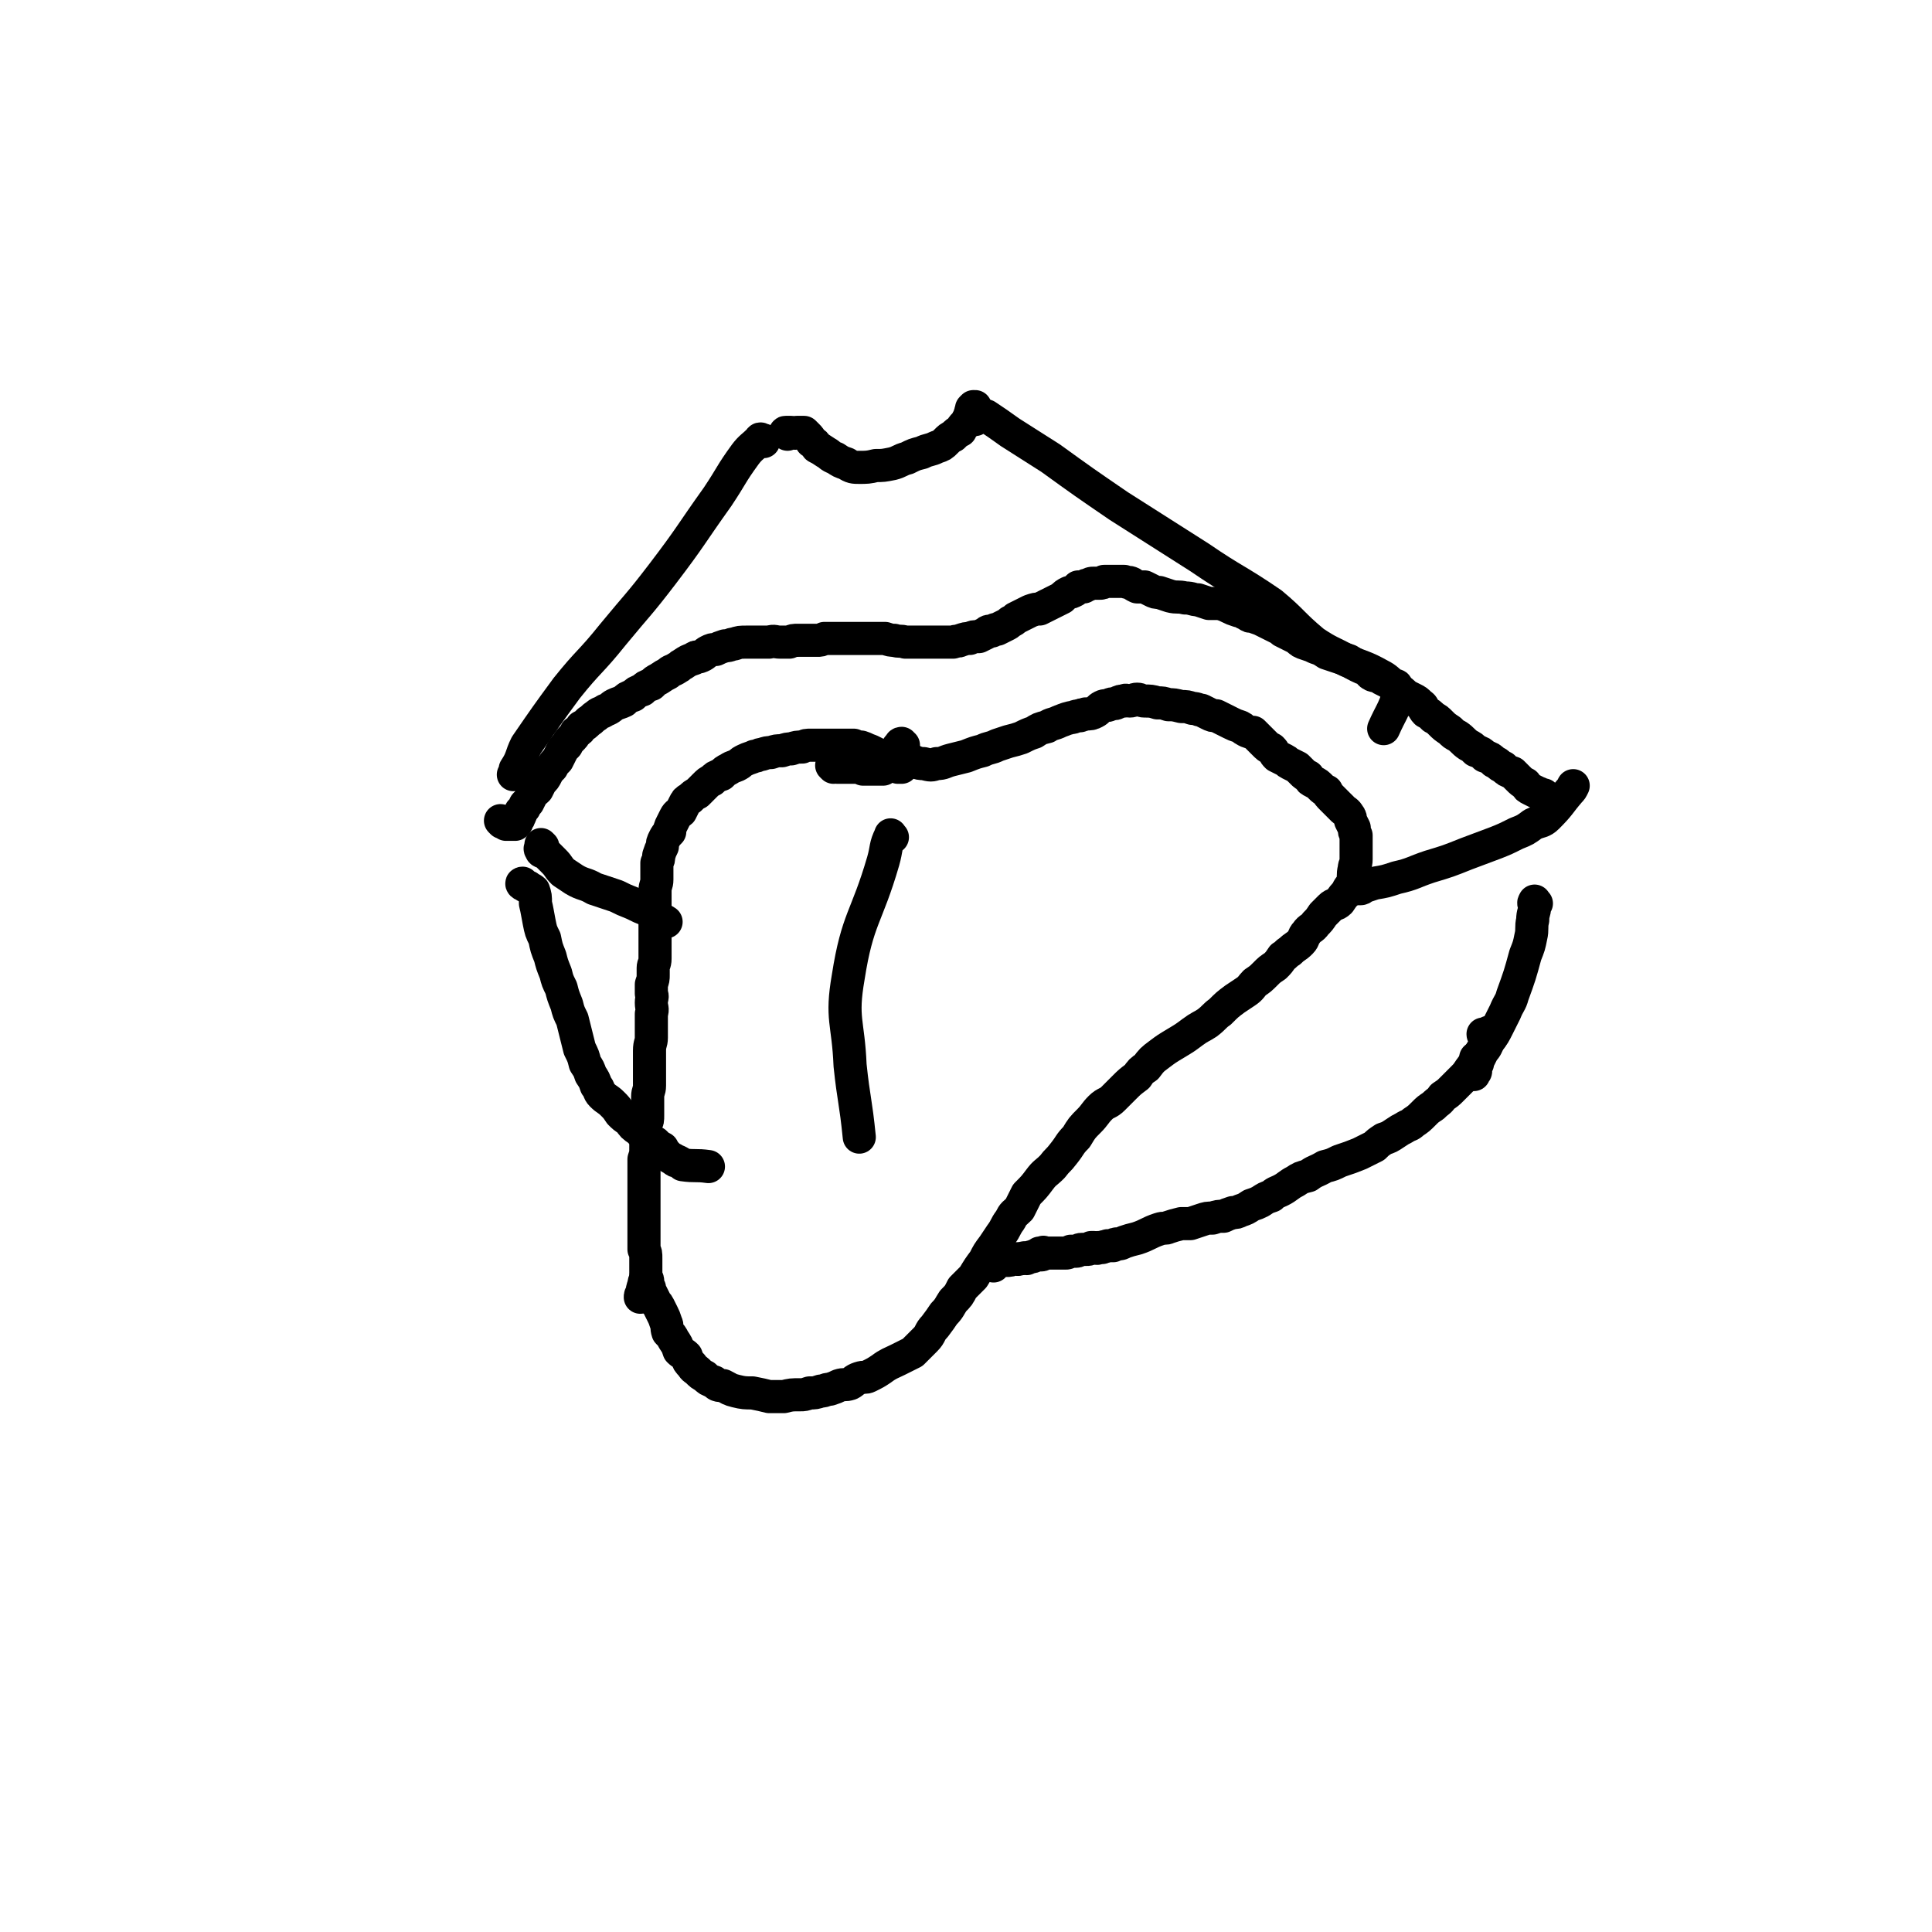 <svg viewBox='0 0 1050 1050' version='1.1' xmlns='http://www.w3.org/2000/svg' xmlns:xlink='http://www.w3.org/1999/xlink'><g fill='none' stroke='#000000' stroke-width='18' stroke-linecap='round' stroke-linejoin='round'><path d='M273,447c0,0 -1,-1 -1,-1 1,0 1,1 3,2 0,0 0,-1 1,0 1,0 1,0 2,0 0,0 0,0 1,0 0,0 1,0 1,0 0,0 0,0 0,0 1,-1 1,-1 1,-2 1,-1 1,-1 1,-2 1,-1 1,-1 1,-3 1,-1 1,-1 2,-2 0,-2 1,-2 2,-3 1,-2 1,-2 2,-4 1,-2 1,-1 3,-3 1,-2 1,-2 2,-4 2,-2 2,-2 3,-4 1,-2 1,-2 3,-4 1,-2 1,-2 3,-4 1,-2 1,-2 2,-4 1,-2 1,-2 3,-4 1,-2 1,-2 2,-3 2,-2 2,-2 3,-4 2,-1 2,-1 3,-3 2,-1 2,-1 4,-3 2,-1 2,-2 4,-3 2,-2 2,-1 5,-3 3,-1 3,-2 5,-3 2,-1 3,-1 5,-2 2,-2 2,-2 5,-3 2,-2 2,-2 5,-3 2,-2 2,-2 5,-3 2,-2 2,-2 4,-3 3,-2 3,-2 5,-3 2,-2 2,-1 5,-3 2,-1 1,-1 3,-2 3,-2 3,-2 6,-3 1,-1 1,-1 3,-1 3,-1 3,-2 5,-3 2,-1 2,-1 4,-1 2,-1 2,-1 5,-2 3,0 3,-1 5,-1 3,-1 3,-1 7,-1 3,0 3,0 6,0 3,0 3,0 6,0 3,-1 3,0 6,0 3,0 3,0 5,0 2,-1 2,-1 5,-1 2,0 2,0 5,0 2,0 2,0 5,0 2,0 2,0 4,-1 3,0 3,0 5,0 2,0 2,0 3,0 2,0 2,0 3,0 2,0 2,0 4,0 2,0 2,0 3,0 2,0 2,0 3,0 2,0 2,0 4,0 2,0 2,0 4,0 2,0 2,0 4,0 3,1 3,1 5,1 3,1 3,0 6,1 3,0 3,0 6,0 2,0 2,0 5,0 3,0 3,0 5,0 3,0 3,0 5,0 3,0 3,0 5,0 2,-1 2,0 4,-1 3,-1 3,-1 5,-1 2,-1 2,-1 5,-1 2,-1 2,-1 4,-2 1,-1 1,-1 3,-1 2,-1 2,-1 3,-1 2,-1 2,-1 4,-2 2,-1 2,-1 3,-2 2,-1 2,-1 3,-2 2,-1 2,-1 4,-2 2,-1 2,-1 4,-2 3,-1 3,-1 5,-1 2,-1 2,-1 4,-2 2,-1 2,-1 4,-2 2,-1 2,-1 4,-2 2,-2 2,-2 4,-3 1,0 1,0 3,-1 1,-1 1,-1 2,-2 2,0 2,0 3,0 1,-1 1,-1 2,-1 2,-1 2,-1 3,-1 2,0 2,0 3,0 2,0 2,0 3,-1 2,0 2,0 3,0 2,0 2,0 4,0 2,0 2,0 4,0 2,1 2,0 4,1 1,1 1,1 3,2 2,0 2,0 4,0 2,1 2,1 4,2 2,1 2,1 4,1 3,1 3,1 6,2 4,1 4,0 8,1 4,0 4,1 7,1 3,1 3,1 6,2 3,0 3,0 6,0 3,1 3,1 5,2 2,1 2,1 5,2 2,0 2,1 5,2 1,1 1,1 3,1 2,1 3,1 5,2 2,1 2,1 4,2 2,1 2,1 4,2 2,1 2,1 3,2 2,1 2,1 4,2 2,1 2,1 4,2 2,2 2,2 5,3 3,1 3,1 5,2 3,1 3,1 6,3 3,1 3,1 6,2 3,1 3,1 6,2 3,2 3,2 5,3 2,1 2,1 5,2 2,2 1,2 3,3 3,1 3,0 5,2 2,1 2,1 4,2 2,2 2,1 4,3 3,2 3,2 5,4 2,1 2,1 4,2 2,1 2,1 4,3 2,1 1,2 3,4 2,1 2,1 4,3 2,1 2,1 4,3 2,2 2,2 5,4 2,2 2,2 4,3 3,2 3,3 6,5 2,1 2,1 4,3 3,1 3,1 5,3 3,1 3,1 5,3 3,1 2,2 5,3 2,2 2,2 5,3 2,2 2,2 3,3 2,2 2,2 4,3 1,2 1,2 3,3 2,1 2,1 4,2 1,0 1,1 3,1 1,1 1,1 2,2 1,1 1,1 3,2 0,0 0,0 1,1 0,0 0,0 1,0 '/><path d='M428,236c0,0 -2,-1 -1,-1 1,0 2,0 3,0 2,0 2,1 3,0 1,0 1,0 2,0 1,0 1,0 2,0 1,1 1,1 2,2 1,1 1,1 2,3 2,1 2,1 3,3 2,1 2,1 5,3 2,1 2,2 5,3 3,2 3,2 6,3 3,2 4,2 7,2 4,0 5,0 9,-1 4,0 4,0 9,-1 4,-1 4,-2 8,-3 4,-2 4,-2 8,-3 4,-2 4,-1 8,-3 3,-1 3,-1 5,-3 2,-2 2,-2 4,-3 2,-2 2,-2 4,-3 1,-2 1,-2 2,-3 1,-1 1,-1 2,-3 1,0 1,-1 1,-2 0,-1 0,0 1,-1 0,-1 -1,-1 0,-2 0,-1 0,-1 0,-1 1,-1 1,-1 1,-1 1,0 1,0 1,0 '/><path d='M530,228c0,0 0,0 -1,-1 0,0 1,0 1,-1 0,-1 -1,-1 -1,-2 0,0 0,0 0,-1 1,0 1,0 2,0 2,2 2,2 5,3 6,4 6,4 13,9 11,7 11,7 22,14 18,13 18,13 37,26 22,14 22,14 44,28 19,13 20,12 39,25 12,10 11,11 23,21 9,6 9,5 18,10 9,4 9,3 18,8 4,2 4,3 7,5 1,1 2,0 2,1 1,2 2,3 1,5 -3,9 -4,9 -8,18 '/><path d='M415,240c0,-1 0,-1 -1,-1 -1,-1 -1,0 -1,0 -4,4 -5,4 -8,8 -8,11 -7,11 -15,23 -15,21 -14,21 -30,42 -13,17 -13,16 -27,33 -12,15 -13,14 -25,29 -11,15 -11,15 -22,31 -3,6 -2,7 -6,13 0,2 0,2 -1,3 '/><path d='M453,417c0,0 -1,-1 -1,-1 1,0 2,1 3,1 1,0 1,0 2,0 2,0 2,0 4,0 2,0 2,0 4,0 2,0 2,0 4,1 3,0 3,0 6,0 1,0 1,0 2,0 1,0 1,0 2,0 0,0 0,0 1,0 0,0 0,0 0,0 1,-1 1,-1 1,-1 1,-1 1,-1 2,-1 1,0 1,0 1,-1 1,0 1,-1 1,-1 1,0 1,1 1,1 0,-1 0,-1 1,-2 0,0 0,1 1,1 0,0 0,0 1,0 0,0 0,0 0,1 0,1 0,1 0,1 1,1 1,1 1,1 0,0 0,0 -1,0 0,0 0,0 0,0 -1,0 -1,0 -1,0 -1,-1 -1,-1 -2,-1 -1,-1 -1,0 -3,-1 -1,-1 -1,-1 -3,-2 -1,-2 -1,-2 -3,-3 -2,-1 -2,-1 -4,-2 -3,-1 -2,-1 -5,-2 -2,0 -2,0 -4,-1 -3,0 -3,0 -5,0 -3,0 -3,0 -6,0 -3,0 -3,0 -6,0 -3,0 -3,0 -6,0 -3,0 -3,0 -5,1 -3,0 -3,0 -6,1 -2,0 -2,0 -5,1 -3,0 -3,0 -6,1 -2,0 -2,0 -5,1 -2,0 -2,1 -4,1 -2,1 -3,1 -5,2 -2,1 -2,1 -3,2 -3,2 -3,1 -6,3 -2,1 -2,1 -4,3 -3,1 -3,1 -5,3 -2,1 -2,1 -4,3 -2,2 -2,2 -4,4 -2,1 -2,1 -4,3 -2,1 -2,1 -3,3 -1,2 -1,2 -2,4 -1,1 -2,1 -3,3 -1,2 -1,2 -2,4 -1,2 -1,2 -1,4 -2,2 -2,2 -3,4 -1,2 -1,2 -1,4 -1,2 -1,2 -2,5 0,2 0,2 -1,4 0,3 0,3 0,5 0,2 0,2 0,4 0,3 -1,3 -1,6 0,3 0,3 0,6 0,2 0,2 0,5 0,2 0,2 0,4 0,3 0,3 0,6 0,2 0,2 0,4 0,2 0,2 0,4 0,2 0,2 0,5 0,2 0,2 0,3 0,3 -1,3 -1,5 0,2 0,2 0,4 0,2 0,2 -1,5 0,2 0,2 0,5 1,2 0,2 0,5 0,3 1,3 0,6 0,3 0,3 0,6 0,4 0,4 0,7 0,3 -1,3 -1,7 0,3 0,3 0,7 0,3 0,3 0,6 0,3 0,3 0,6 0,3 -1,3 -1,6 0,2 0,2 0,5 0,3 0,3 0,5 0,3 0,3 -1,5 0,3 0,3 0,6 0,3 0,3 0,6 0,4 0,4 -1,7 0,4 0,4 0,8 0,5 0,5 0,9 0,4 0,4 0,8 0,3 0,3 0,6 0,4 0,4 0,7 0,3 0,3 0,5 0,3 0,3 0,6 1,2 1,2 1,5 0,2 0,2 0,5 0,2 0,2 0,4 0,3 -1,3 -1,5 -1,3 -1,3 -1,5 -1,1 -1,1 -1,2 '/><path d='M491,405c-1,0 -1,-1 -1,-1 -1,0 -1,1 -1,2 -1,0 -1,0 -1,0 0,1 0,1 0,2 0,1 0,1 1,1 1,1 1,1 2,2 1,1 1,1 3,1 1,1 1,1 3,2 3,1 3,1 5,1 4,1 4,1 7,0 4,0 4,-1 8,-2 4,-1 4,-1 8,-2 5,-2 5,-2 9,-3 4,-2 4,-1 8,-3 3,-1 3,-1 6,-2 4,-1 4,-1 7,-2 4,-2 4,-2 7,-3 3,-2 3,-2 7,-3 3,-2 3,-1 7,-3 3,-1 2,-1 6,-2 2,0 2,-1 5,-1 1,-1 1,0 3,-1 3,0 3,0 5,-1 2,-1 2,-2 4,-3 2,-1 2,0 4,-1 2,-1 2,0 4,-1 2,-1 2,-1 4,-1 1,-1 1,0 3,0 2,0 2,-1 4,-1 2,0 2,1 4,1 3,0 4,0 7,1 3,0 3,0 6,1 3,0 3,0 7,1 3,0 3,0 6,1 3,0 3,1 5,1 2,1 2,1 4,2 2,1 2,1 4,1 2,1 2,1 4,2 2,1 2,1 4,2 2,1 2,1 5,2 2,1 1,1 3,2 2,1 2,1 4,1 2,2 2,2 3,3 2,2 2,2 3,3 2,2 2,2 4,3 2,2 1,2 3,4 2,1 2,1 4,2 2,1 1,1 3,2 2,1 2,1 4,2 1,1 1,1 3,3 1,1 1,1 3,2 1,2 1,2 3,3 2,1 2,1 4,3 1,1 1,1 3,2 1,2 1,2 3,4 1,1 1,1 3,3 1,1 1,1 3,3 1,1 2,1 3,3 1,1 1,2 1,3 1,2 1,2 2,4 0,2 0,2 1,4 0,2 0,2 0,4 0,2 0,2 0,4 0,3 0,3 0,5 0,3 -1,3 -1,5 -1,4 0,4 -1,8 -1,2 -2,2 -3,5 -2,2 -2,2 -4,5 -2,2 -3,1 -5,3 -2,2 -2,2 -4,4 -2,3 -2,3 -4,5 -2,3 -3,2 -5,5 -2,2 -1,3 -3,5 -3,3 -3,2 -6,5 -2,1 -2,2 -4,3 -2,3 -2,3 -4,5 -3,2 -3,2 -5,4 -3,3 -3,3 -6,5 -2,2 -2,3 -5,5 -3,2 -3,2 -6,4 -4,3 -4,3 -8,7 -3,2 -3,3 -7,6 -3,2 -4,2 -8,5 -4,3 -4,3 -9,6 -5,3 -5,3 -9,6 -4,3 -4,3 -7,7 -3,2 -3,2 -5,5 -4,3 -4,3 -7,6 -3,3 -3,3 -6,6 -3,3 -4,2 -7,5 -3,3 -3,4 -6,7 -4,4 -4,4 -7,9 -4,4 -3,4 -7,9 -3,4 -3,3 -6,7 -4,4 -4,3 -7,7 -3,4 -3,4 -7,8 -2,4 -2,4 -4,8 -3,3 -3,2 -5,6 -3,4 -2,4 -5,8 -2,3 -2,3 -4,6 -3,4 -3,4 -5,8 -3,4 -3,4 -6,9 -3,3 -3,3 -6,6 -2,4 -2,4 -5,7 -2,3 -2,4 -5,7 -2,3 -2,3 -5,7 -3,3 -2,4 -5,7 -4,4 -4,4 -7,7 -4,2 -4,2 -8,4 -4,2 -5,2 -9,5 -3,2 -3,2 -7,4 -2,1 -2,0 -5,1 -3,1 -3,2 -5,3 -3,1 -3,0 -6,1 -2,1 -2,1 -5,2 -3,0 -2,1 -5,1 -3,1 -3,1 -6,1 -3,1 -3,1 -5,1 -5,0 -5,0 -9,1 -4,0 -4,0 -8,0 -4,-1 -4,-1 -9,-2 -4,0 -5,0 -9,-1 -4,-1 -3,-1 -7,-3 -3,0 -3,0 -5,-2 -3,-1 -3,-1 -5,-3 -2,-1 -2,-1 -4,-3 -1,-1 -2,-1 -3,-3 -2,-2 -2,-2 -3,-5 -2,-2 -2,-1 -4,-3 -1,-3 -1,-3 -3,-6 -1,-2 -1,-2 -3,-4 -1,-3 0,-3 -1,-5 -1,-3 -1,-3 -2,-5 -1,-2 -1,-2 -2,-4 -1,-2 -1,-1 -2,-3 -1,-2 -1,-2 -2,-4 -1,-1 -1,-1 -1,-3 -1,-2 -1,-2 -1,-4 0,-1 -1,-1 -1,-2 '/><path d='M485,455c-1,0 -1,-2 -1,-1 -3,6 -2,7 -4,14 -9,31 -14,31 -19,63 -4,23 0,24 1,48 2,19 3,19 5,39 '/><path d='M295,460c0,0 -1,-1 -1,-1 0,0 0,1 0,1 0,1 -1,1 0,2 0,1 1,1 1,1 2,1 2,1 3,2 1,1 1,1 3,3 3,3 2,3 5,6 3,2 3,2 6,4 5,3 6,2 11,5 6,2 6,2 12,4 4,2 4,2 9,4 4,2 4,2 9,4 4,3 4,3 9,6 '/><path d='M736,482c0,0 -1,-1 -1,-1 0,1 1,1 2,2 0,0 0,0 1,0 0,0 0,0 1,0 1,0 1,0 2,-1 3,-1 3,-1 6,-2 6,-1 6,-1 12,-3 9,-2 9,-3 18,-6 10,-3 10,-3 20,-7 8,-3 8,-3 16,-6 5,-2 5,-2 11,-5 5,-2 5,-2 9,-5 4,-2 5,-1 8,-4 7,-7 6,-7 12,-14 1,-1 1,-1 2,-3 '/><path d='M285,481c-1,0 -2,-1 -1,-1 0,0 0,1 1,1 1,1 1,1 2,1 1,1 2,1 3,2 1,3 1,3 1,7 1,4 1,5 2,10 1,5 1,5 3,9 1,5 1,5 3,10 1,4 1,4 3,9 1,4 1,4 3,8 1,4 1,4 3,9 1,4 1,4 3,8 1,4 1,4 2,8 1,4 1,4 2,8 2,4 2,4 3,8 2,3 2,3 3,6 2,3 2,3 3,6 2,2 1,3 3,5 3,3 3,2 6,5 2,2 2,2 4,5 2,2 2,2 5,4 2,3 2,3 5,5 2,2 2,2 4,4 3,2 3,2 5,3 2,2 2,2 4,3 1,2 1,2 3,4 1,1 1,1 3,2 1,1 1,1 2,1 2,1 2,1 3,2 7,1 7,0 14,1 '/><path d='M807,563c0,0 -1,0 -1,-1 0,0 1,0 2,0 1,0 1,0 1,-1 1,0 2,0 3,0 0,1 -1,1 -1,2 -1,2 -1,1 -2,3 -2,2 -2,2 -3,4 -2,3 -2,3 -3,6 -2,3 -2,2 -4,5 -2,3 -2,3 -4,5 -3,3 -3,3 -6,6 -2,2 -2,2 -5,4 -2,3 -2,2 -5,5 -3,2 -3,2 -5,4 -3,3 -3,3 -6,5 -2,2 -2,1 -5,3 -2,1 -2,1 -5,3 -3,2 -3,2 -6,3 -3,2 -3,2 -5,4 -4,2 -4,2 -8,4 -5,2 -5,2 -11,4 -4,2 -4,2 -8,3 -5,3 -5,2 -9,5 -4,1 -4,1 -7,3 -4,2 -4,3 -8,5 -2,1 -3,1 -5,3 -3,1 -3,1 -6,3 -2,1 -2,1 -5,2 -3,2 -3,2 -6,3 -2,1 -2,1 -4,1 -3,1 -3,1 -5,2 -3,0 -3,0 -6,1 -3,0 -3,0 -6,1 -3,1 -3,1 -6,2 -3,0 -3,0 -5,0 -4,1 -4,1 -7,2 -2,1 -2,0 -5,1 -6,2 -6,3 -12,5 -4,1 -4,1 -7,2 -2,1 -2,1 -3,1 -2,0 -2,0 -3,1 -2,0 -2,0 -3,0 -2,1 -2,0 -3,1 -1,0 -1,0 -2,0 -1,1 -1,0 -2,0 -1,0 -1,0 -2,0 -1,1 -1,1 -3,1 -1,0 -1,0 -2,0 -2,0 -2,1 -3,1 -2,0 -2,0 -3,0 -2,1 -2,1 -3,1 -2,0 -2,0 -3,0 -1,0 -1,0 -3,0 0,0 0,0 -1,0 -1,0 -1,0 -1,0 -1,0 -1,0 -1,0 -1,0 -1,0 -1,0 -1,0 -1,0 -1,0 -1,0 -1,-1 -1,0 0,0 0,1 -1,1 0,0 0,-1 -1,-1 0,1 0,1 0,1 0,0 0,0 -1,0 0,0 0,0 0,0 -2,0 -2,1 -3,1 -1,0 -1,0 -3,1 -1,0 -1,-1 -2,0 -1,0 -1,0 -2,0 -1,1 -1,0 -3,0 -2,1 -2,1 -4,1 -2,0 -2,0 -3,0 -1,0 -1,0 -2,1 -1,0 -1,1 -2,2 '/><path d='M835,491c-1,0 -1,-2 -1,-1 -1,1 0,1 0,3 0,3 -1,3 -1,7 -1,4 0,5 -1,9 -1,5 -1,5 -3,10 -3,11 -3,11 -7,22 -1,4 -2,4 -4,9 -2,4 -2,4 -4,8 -2,4 -2,4 -5,8 -1,2 -1,3 -3,5 -1,2 -1,2 -2,4 -1,1 -1,1 -1,3 -1,1 -1,1 -1,2 0,1 0,1 0,2 0,1 -1,1 -1,2 0,0 0,0 0,0 0,0 0,-1 0,-1 0,-1 0,-1 0,-2 0,-1 0,-1 0,-2 0,-1 1,-1 1,-2 0,-1 0,-1 0,-2 '/></g>
</svg>